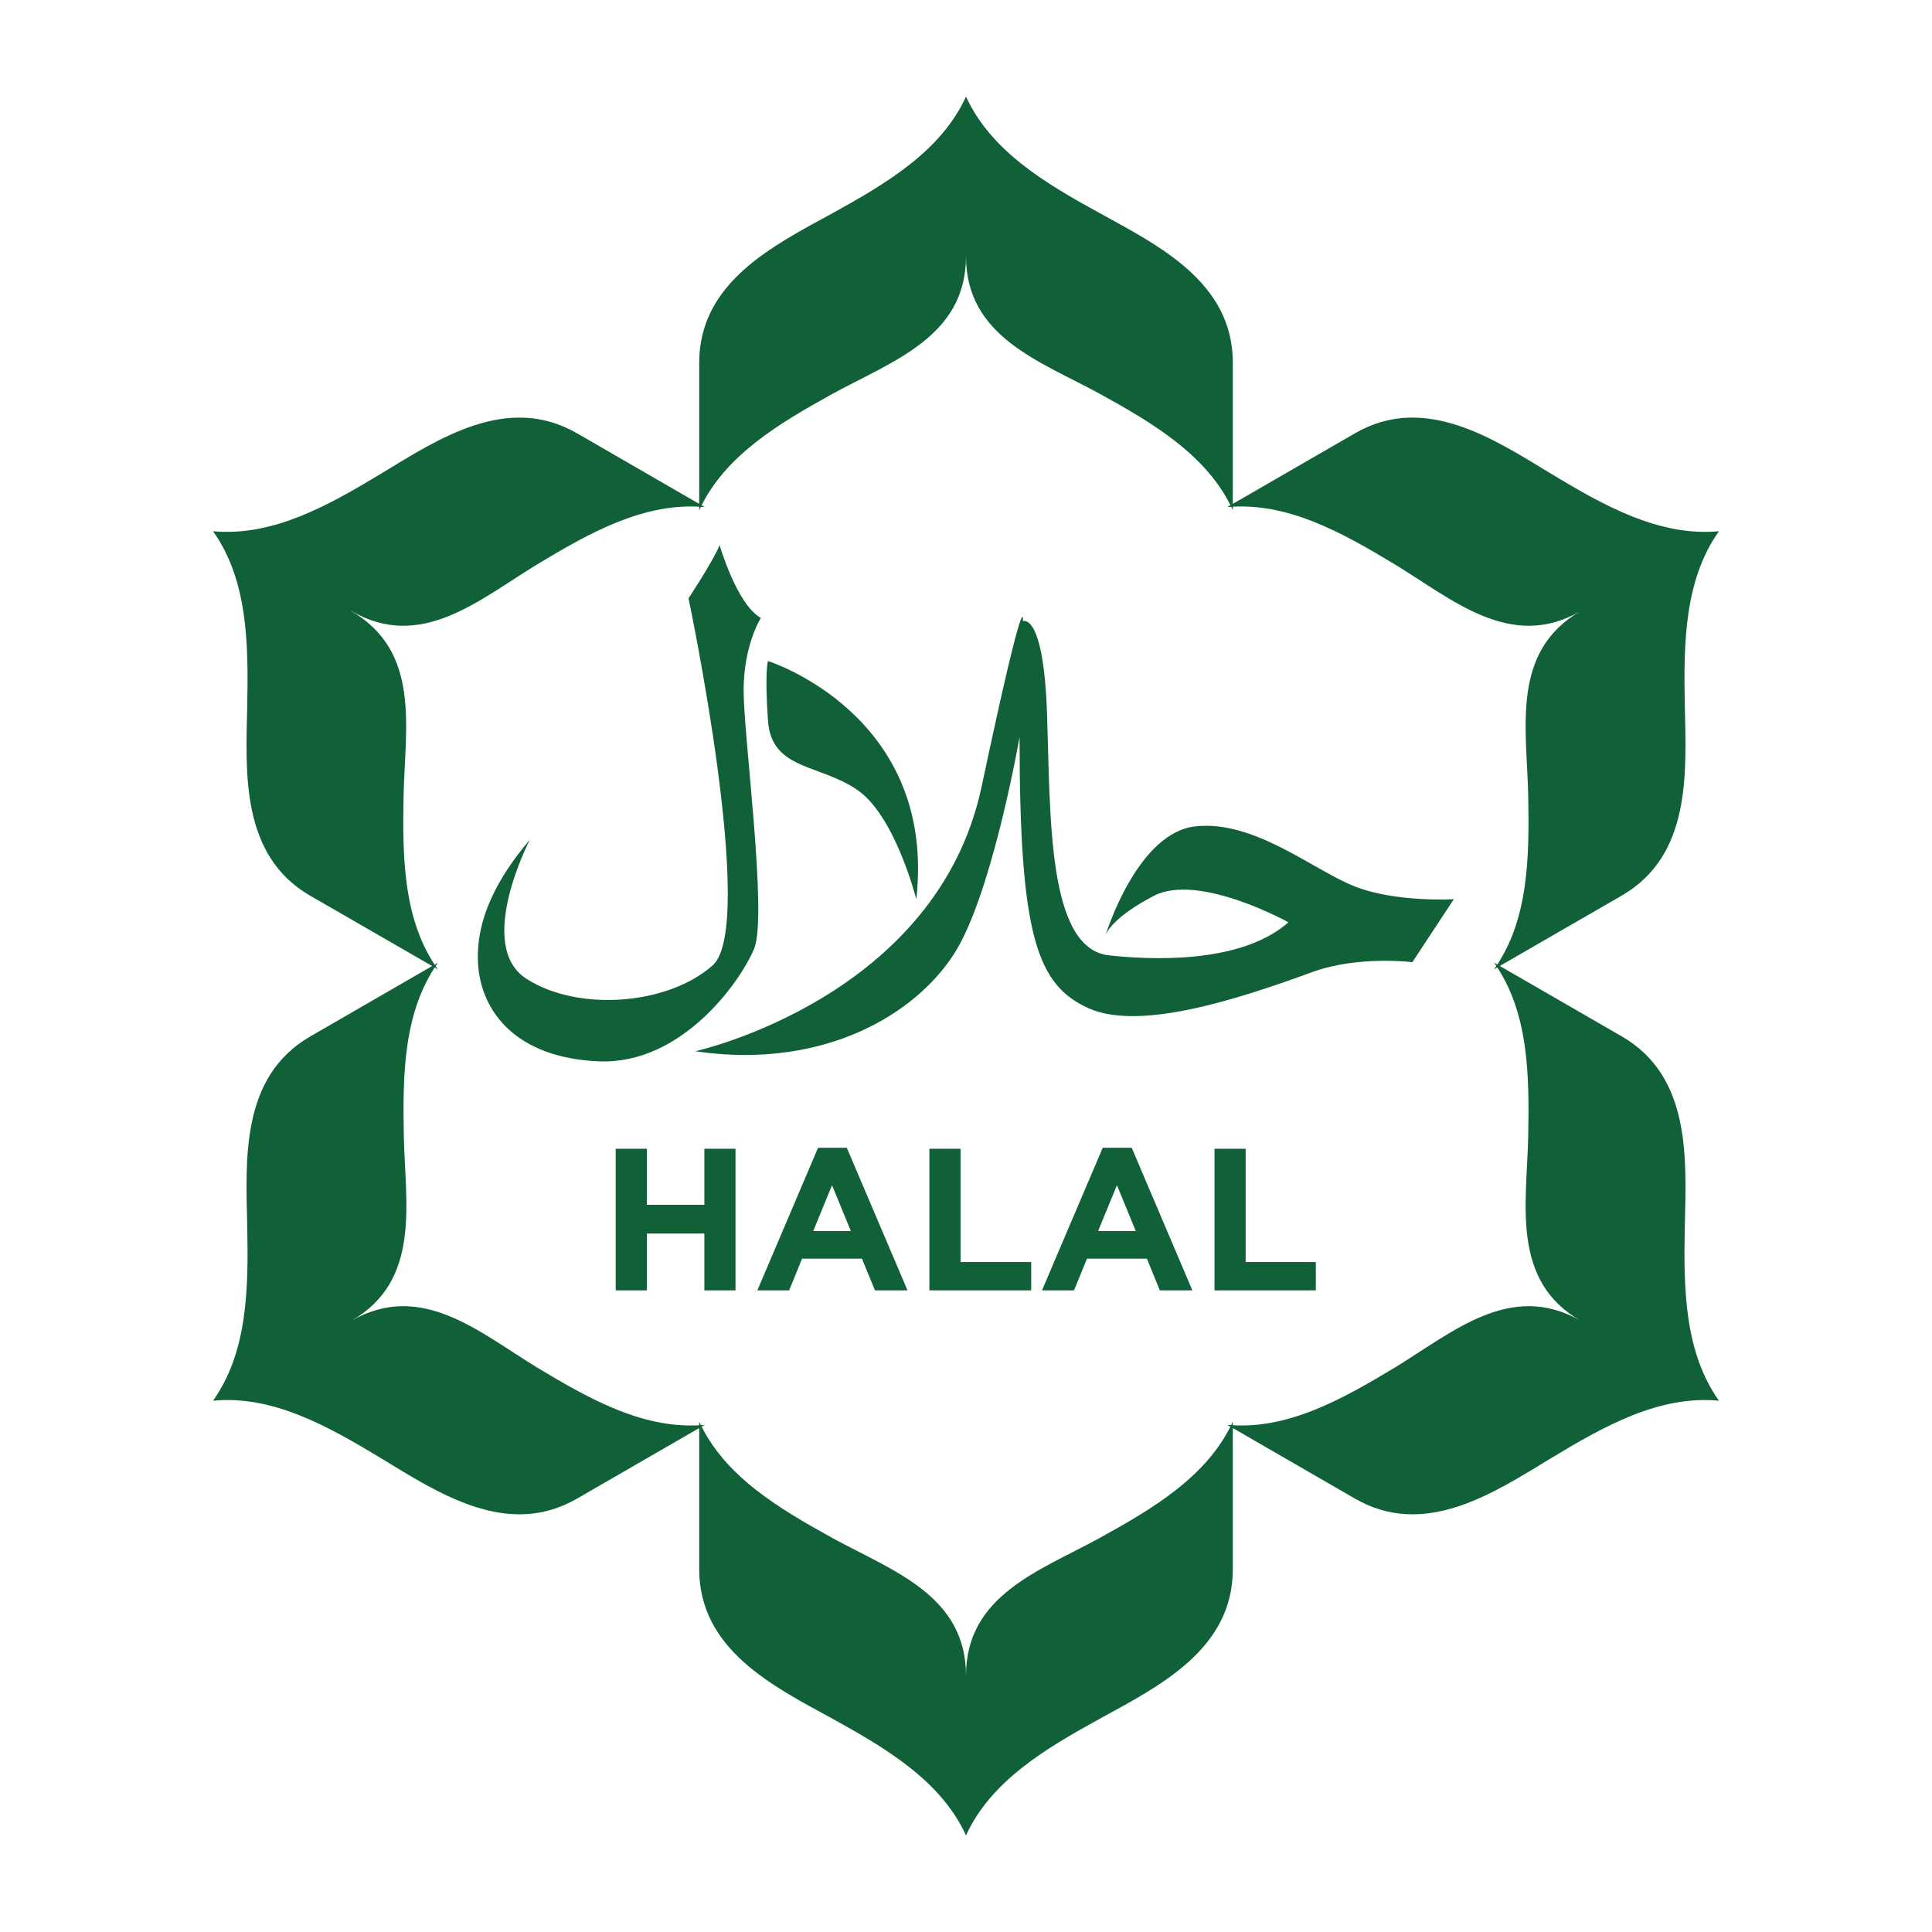 <svg id="Layer_1" data-name="Layer 1" xmlns="http://www.w3.org/2000/svg" viewBox="0 0 400 400"><defs><style>.cls-1{fill:#116138;fill-rule:evenodd;}</style></defs><title>111</title><path class="cls-1" d="M200,53.06c0,16.68-15.3,21.72-27.62,28.47-11.11,6.14-22.44,12.82-27.62,24.12V75.13c0-16.68,15.3-24.26,27.62-31C183.49,38,194.83,31.3,200,20c5.18,11.3,16.51,18,27.62,24.09,12.32,6.78,27.62,14.36,27.62,31v30.52c-5.17-11.3-16.51-18-27.62-24.12C215.3,74.78,200,69.74,200,53.06Z"/><path class="cls-1" d="M327.25,126.52c-14.45,8.35-26.46-2.38-38.47-9.67-10.88-6.57-22.32-13-34.7-11.86l26.43-15.27c14.45-8.35,28.67,1.12,40.69,8.4,10.86,6.56,22.31,13,34.69,11.87-7.2,10.14-7.32,23.28-7.07,36,.3,14,1.38,31.09-13.07,39.44l-26.42,15.25c7.19-10.12,7.31-23.27,7.07-36-.31-14.06-3.6-29.82,10.85-38.17Z"/><path class="cls-1" d="M327.25,273.46c-14.45-8.35-11.16-24.11-10.85-38.15.24-12.71.12-25.85-7.07-36l26.42,15.25c14.45,8.35,13.37,25.4,13.07,39.44-.25,12.69-.13,25.83,7.07,36-12.38-1.18-23.83,5.3-34.69,11.86-12,7.29-26.24,16.75-40.69,8.4L254.09,295c12.37,1.16,23.81-5.31,34.69-11.86,12-7.31,24-18,38.47-9.69Z"/><path class="cls-1" d="M200,346.92c0-16.68-15.3-21.72-27.62-28.47-11.11-6.14-22.44-12.82-27.62-24.12v30.52c0,16.68,15.3,24.28,27.62,31C183.49,362,194.83,368.7,200,380c5.18-11.3,16.51-18,27.62-24.11,12.32-6.76,27.62-14.36,27.62-31V294.33c-5.17,11.3-16.51,18-27.62,24.12C215.3,325.2,200,330.24,200,346.92Z"/><path class="cls-1" d="M72.75,273.46c14.45-8.35,11.16-24.11,10.86-38.15-.25-12.71-.13-25.85,7.07-36L64.24,214.58C49.8,222.93,50.87,240,51.19,254c.24,12.69.12,25.83-7.08,36,12.38-1.18,23.82,5.3,34.69,11.86,12,7.29,26.24,16.75,40.69,8.4L145.91,295c-12.37,1.16-23.82-5.31-34.69-11.86-12-7.31-24-18-38.47-9.69Z"/><path class="cls-1" d="M72.75,126.52c14.45,8.35,26.46-2.38,38.47-9.67,10.87-6.57,22.32-13,34.69-11.86L119.49,89.72C105,81.37,90.82,90.84,78.8,98.12c-10.87,6.56-22.31,13-34.69,11.87,7.2,10.14,7.32,23.28,7.08,36-.32,14-1.39,31.09,13,39.44l26.44,15.25c-7.2-10.12-7.32-23.27-7.07-36,.3-14.06,3.59-29.82-10.86-38.17Z"/><path class="cls-1" d="M99,199.86c-.72-9.57,4.27-18.47,10.7-26,0,0-11.42,21.93-.69,28.8s29.27,5.43,38.54-2.79-5-76-5-76,5-7.53,6.44-11c0,0,3.56,12.32,8.55,15.07,0,0-3.58,5.49-3.58,15.06s5,46.62,2.16,53.45-15,24-32.13,23.29S99.7,209.47,99,199.86Z"/><path class="cls-1" d="M292.52,199.22s-11.16-1.44-20.72,2c-15,5.48-35.69,12.34-46.41,7.53s-14.3-15.05-14.3-56.17c0,0-5,28.78-12.15,42.47s-27.11,26.72-55,22.6c0,0,50-11,59.29-54.78s8.55-34.26,8.55-34.26,4.28-2,5,19.19,0,48.61,12.85,50,28.57.7,37.13-6.85c0,0-18.56-10.29-27.84-5.49-8.1,4.21-9.69,7.36-10,8.07.52-1.62,6.91-21.12,18.54-22.44,12.14-1.36,24.26,8.91,32.84,12.36s20.7,2.72,20.7,2.72l-8.56,13Z"/><path class="cls-1" d="M159,136.86s35,11,30.71,49.34c0,0-4.29-17.15-12.15-22.61s-17.85-4.1-18.56-14.41,0-12.32,0-12.32Z"/><path class="cls-1" d="M127.47,267.16h6.46V255.39h11.9v11.77h6.45V237.83h-6.45v11.61h-11.9V237.83h-6.46v29.33Zm29.33,0h6.58l2.68-6.57h12.4l2.69,6.57h6.74l-12.57-29.53h-5.95L156.8,267.16Zm11.57-12.28,3.89-9.5,3.9,9.5Zm24,12.28H213.5v-5.87H198.87V237.83h-6.45v29.33Zm23.41,0h6.58l2.69-6.57h12.4l2.68,6.57h6.74l-12.56-29.53h-6l-12.58,29.53Zm11.57-12.28,3.9-9.5,3.9,9.5Zm24,12.28h21.08v-5.87H257.9V237.83h-6.45v29.33Z"/></svg>